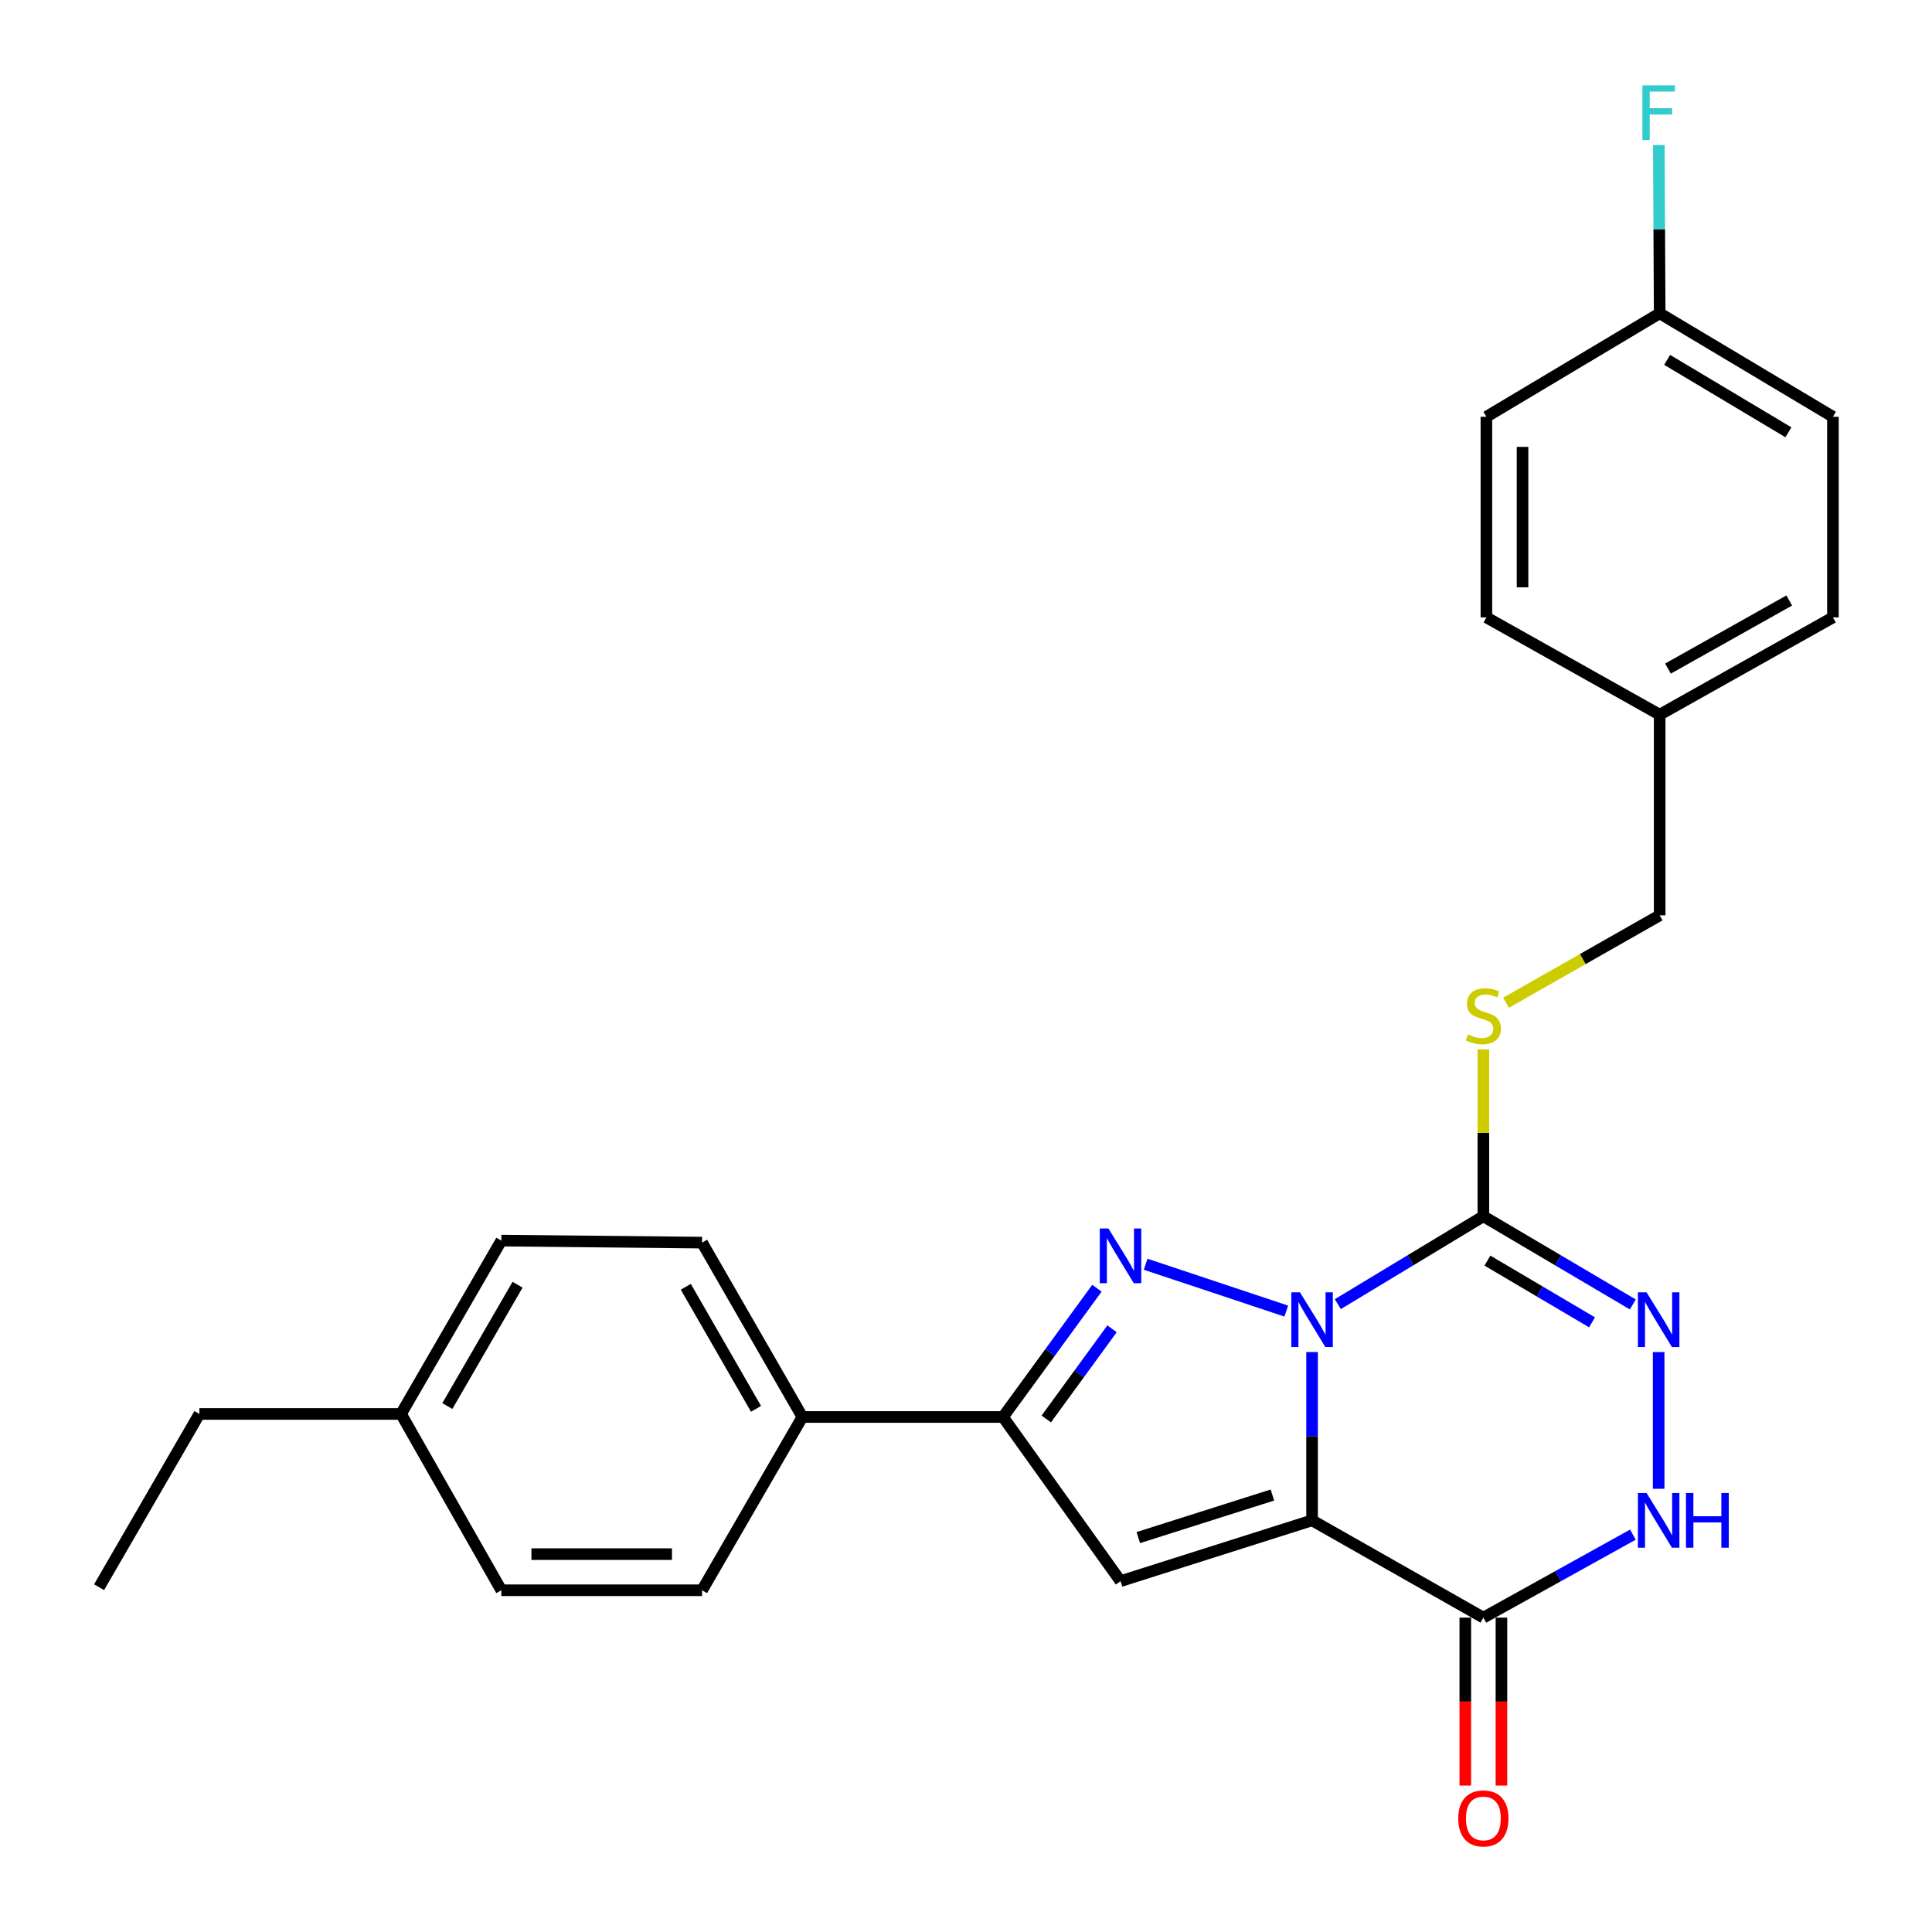 <?xml version='1.0' encoding='iso-8859-1'?>
<svg version='1.1' baseProfile='full'
              xmlns='http://www.w3.org/2000/svg'
                      xmlns:rdkit='http://www.rdkit.org/xml'
                      xmlns:xlink='http://www.w3.org/1999/xlink'
                  xml:space='preserve'
width='1000px' height='1000px' viewBox='0 0 1000 1000'>
<!-- END OF HEADER -->
<rect style='opacity:1.0;fill:#FFFFFF;stroke:none' width='1000' height='1000' x='0' y='0'> </rect>
<path class='bond-0' d='M 679.122,699.825 L 679.122,743.376' style='fill:none;fill-rule:evenodd;stroke:#0000FF;stroke-width:6px;stroke-linecap:butt;stroke-linejoin:miter;stroke-opacity:1' />
<path class='bond-0' d='M 679.122,743.376 L 679.122,786.928' style='fill:none;fill-rule:evenodd;stroke:#000000;stroke-width:6px;stroke-linecap:butt;stroke-linejoin:miter;stroke-opacity:1' />
<path class='bond-1' d='M 665.77,678.619 L 592.981,654.367' style='fill:none;fill-rule:evenodd;stroke:#0000FF;stroke-width:6px;stroke-linecap:butt;stroke-linejoin:miter;stroke-opacity:1' />
<path class='bond-2' d='M 692.452,675.021 L 730.121,652.277' style='fill:none;fill-rule:evenodd;stroke:#0000FF;stroke-width:6px;stroke-linecap:butt;stroke-linejoin:miter;stroke-opacity:1' />
<path class='bond-2' d='M 730.121,652.277 L 767.79,629.533' style='fill:none;fill-rule:evenodd;stroke:#000000;stroke-width:6px;stroke-linecap:butt;stroke-linejoin:miter;stroke-opacity:1' />
<path class='bond-3' d='M 679.122,786.928 L 579.981,818.402' style='fill:none;fill-rule:evenodd;stroke:#000000;stroke-width:6px;stroke-linecap:butt;stroke-linejoin:miter;stroke-opacity:1' />
<path class='bond-3' d='M 658.591,773.822 L 589.192,795.854' style='fill:none;fill-rule:evenodd;stroke:#000000;stroke-width:6px;stroke-linecap:butt;stroke-linejoin:miter;stroke-opacity:1' />
<path class='bond-4' d='M 679.122,786.928 L 767.79,837.283' style='fill:none;fill-rule:evenodd;stroke:#000000;stroke-width:6px;stroke-linecap:butt;stroke-linejoin:miter;stroke-opacity:1' />
<path class='bond-6' d='M 567.769,666.775 L 543.46,700.1' style='fill:none;fill-rule:evenodd;stroke:#0000FF;stroke-width:6px;stroke-linecap:butt;stroke-linejoin:miter;stroke-opacity:1' />
<path class='bond-6' d='M 543.46,700.1 L 519.151,733.424' style='fill:none;fill-rule:evenodd;stroke:#000000;stroke-width:6px;stroke-linecap:butt;stroke-linejoin:miter;stroke-opacity:1' />
<path class='bond-6' d='M 575.587,687.796 L 558.571,711.123' style='fill:none;fill-rule:evenodd;stroke:#0000FF;stroke-width:6px;stroke-linecap:butt;stroke-linejoin:miter;stroke-opacity:1' />
<path class='bond-6' d='M 558.571,711.123 L 541.554,734.449' style='fill:none;fill-rule:evenodd;stroke:#000000;stroke-width:6px;stroke-linecap:butt;stroke-linejoin:miter;stroke-opacity:1' />
<path class='bond-5' d='M 767.79,629.533 L 806.465,652.355' style='fill:none;fill-rule:evenodd;stroke:#000000;stroke-width:6px;stroke-linecap:butt;stroke-linejoin:miter;stroke-opacity:1' />
<path class='bond-5' d='M 806.465,652.355 L 845.141,675.177' style='fill:none;fill-rule:evenodd;stroke:#0000FF;stroke-width:6px;stroke-linecap:butt;stroke-linejoin:miter;stroke-opacity:1' />
<path class='bond-5' d='M 769.887,652.489 L 796.96,668.464' style='fill:none;fill-rule:evenodd;stroke:#000000;stroke-width:6px;stroke-linecap:butt;stroke-linejoin:miter;stroke-opacity:1' />
<path class='bond-5' d='M 796.96,668.464 L 824.033,684.439' style='fill:none;fill-rule:evenodd;stroke:#0000FF;stroke-width:6px;stroke-linecap:butt;stroke-linejoin:miter;stroke-opacity:1' />
<path class='bond-8' d='M 767.79,629.533 L 767.79,586.347' style='fill:none;fill-rule:evenodd;stroke:#000000;stroke-width:6px;stroke-linecap:butt;stroke-linejoin:miter;stroke-opacity:1' />
<path class='bond-8' d='M 767.79,586.347 L 767.79,543.161' style='fill:none;fill-rule:evenodd;stroke:#CCCC00;stroke-width:6px;stroke-linecap:butt;stroke-linejoin:miter;stroke-opacity:1' />
<path class='bond-26' d='M 579.981,818.402 L 519.151,733.424' style='fill:none;fill-rule:evenodd;stroke:#000000;stroke-width:6px;stroke-linecap:butt;stroke-linejoin:miter;stroke-opacity:1' />
<path class='bond-10' d='M 758.438,837.283 L 758.438,880.75' style='fill:none;fill-rule:evenodd;stroke:#000000;stroke-width:6px;stroke-linecap:butt;stroke-linejoin:miter;stroke-opacity:1' />
<path class='bond-10' d='M 758.438,880.75 L 758.438,924.216' style='fill:none;fill-rule:evenodd;stroke:#FF0000;stroke-width:6px;stroke-linecap:butt;stroke-linejoin:miter;stroke-opacity:1' />
<path class='bond-10' d='M 777.142,837.283 L 777.142,880.75' style='fill:none;fill-rule:evenodd;stroke:#000000;stroke-width:6px;stroke-linecap:butt;stroke-linejoin:miter;stroke-opacity:1' />
<path class='bond-10' d='M 777.142,880.75 L 777.142,924.216' style='fill:none;fill-rule:evenodd;stroke:#FF0000;stroke-width:6px;stroke-linecap:butt;stroke-linejoin:miter;stroke-opacity:1' />
<path class='bond-27' d='M 767.79,837.283 L 806.485,815.806' style='fill:none;fill-rule:evenodd;stroke:#000000;stroke-width:6px;stroke-linecap:butt;stroke-linejoin:miter;stroke-opacity:1' />
<path class='bond-27' d='M 806.485,815.806 L 845.181,794.329' style='fill:none;fill-rule:evenodd;stroke:#0000FF;stroke-width:6px;stroke-linecap:butt;stroke-linejoin:miter;stroke-opacity:1' />
<path class='bond-7' d='M 858.515,699.825 L 858.515,770.59' style='fill:none;fill-rule:evenodd;stroke:#0000FF;stroke-width:6px;stroke-linecap:butt;stroke-linejoin:miter;stroke-opacity:1' />
<path class='bond-9' d='M 519.151,733.424 L 415.323,733.424' style='fill:none;fill-rule:evenodd;stroke:#000000;stroke-width:6px;stroke-linecap:butt;stroke-linejoin:miter;stroke-opacity:1' />
<path class='bond-13' d='M 779.494,519.026 L 819.27,496.398' style='fill:none;fill-rule:evenodd;stroke:#CCCC00;stroke-width:6px;stroke-linecap:butt;stroke-linejoin:miter;stroke-opacity:1' />
<path class='bond-13' d='M 819.27,496.398 L 859.045,473.77' style='fill:none;fill-rule:evenodd;stroke:#000000;stroke-width:6px;stroke-linecap:butt;stroke-linejoin:miter;stroke-opacity:1' />
<path class='bond-11' d='M 415.323,733.424 L 363.388,643.177' style='fill:none;fill-rule:evenodd;stroke:#000000;stroke-width:6px;stroke-linecap:butt;stroke-linejoin:miter;stroke-opacity:1' />
<path class='bond-11' d='M 391.321,729.216 L 354.967,666.043' style='fill:none;fill-rule:evenodd;stroke:#000000;stroke-width:6px;stroke-linecap:butt;stroke-linejoin:miter;stroke-opacity:1' />
<path class='bond-12' d='M 415.323,733.424 L 363.388,823.12' style='fill:none;fill-rule:evenodd;stroke:#000000;stroke-width:6px;stroke-linecap:butt;stroke-linejoin:miter;stroke-opacity:1' />
<path class='bond-17' d='M 363.388,643.177 L 259.487,642.138' style='fill:none;fill-rule:evenodd;stroke:#000000;stroke-width:6px;stroke-linecap:butt;stroke-linejoin:miter;stroke-opacity:1' />
<path class='bond-16' d='M 363.388,823.12 L 259.487,823.12' style='fill:none;fill-rule:evenodd;stroke:#000000;stroke-width:6px;stroke-linecap:butt;stroke-linejoin:miter;stroke-opacity:1' />
<path class='bond-16' d='M 347.803,804.416 L 275.072,804.416' style='fill:none;fill-rule:evenodd;stroke:#000000;stroke-width:6px;stroke-linecap:butt;stroke-linejoin:miter;stroke-opacity:1' />
<path class='bond-15' d='M 859.045,473.77 L 859.045,369.921' style='fill:none;fill-rule:evenodd;stroke:#000000;stroke-width:6px;stroke-linecap:butt;stroke-linejoin:miter;stroke-opacity:1' />
<path class='bond-14' d='M 859.045,162.172 L 948.72,215.727' style='fill:none;fill-rule:evenodd;stroke:#000000;stroke-width:6px;stroke-linecap:butt;stroke-linejoin:miter;stroke-opacity:1' />
<path class='bond-14' d='M 862.906,186.263 L 925.678,223.752' style='fill:none;fill-rule:evenodd;stroke:#000000;stroke-width:6px;stroke-linecap:butt;stroke-linejoin:miter;stroke-opacity:1' />
<path class='bond-19' d='M 859.045,162.172 L 858.822,118.625' style='fill:none;fill-rule:evenodd;stroke:#000000;stroke-width:6px;stroke-linecap:butt;stroke-linejoin:miter;stroke-opacity:1' />
<path class='bond-19' d='M 858.822,118.625 L 858.6,75.079' style='fill:none;fill-rule:evenodd;stroke:#33CCCC;stroke-width:6px;stroke-linecap:butt;stroke-linejoin:miter;stroke-opacity:1' />
<path class='bond-28' d='M 859.045,162.172 L 769.359,215.727' style='fill:none;fill-rule:evenodd;stroke:#000000;stroke-width:6px;stroke-linecap:butt;stroke-linejoin:miter;stroke-opacity:1' />
<path class='bond-22' d='M 859.045,369.921 L 769.359,319.566' style='fill:none;fill-rule:evenodd;stroke:#000000;stroke-width:6px;stroke-linecap:butt;stroke-linejoin:miter;stroke-opacity:1' />
<path class='bond-23' d='M 859.045,369.921 L 948.72,319.566' style='fill:none;fill-rule:evenodd;stroke:#000000;stroke-width:6px;stroke-linecap:butt;stroke-linejoin:miter;stroke-opacity:1' />
<path class='bond-23' d='M 863.338,346.059 L 926.111,310.811' style='fill:none;fill-rule:evenodd;stroke:#000000;stroke-width:6px;stroke-linecap:butt;stroke-linejoin:miter;stroke-opacity:1' />
<path class='bond-18' d='M 259.487,823.12 L 207.573,731.855' style='fill:none;fill-rule:evenodd;stroke:#000000;stroke-width:6px;stroke-linecap:butt;stroke-linejoin:miter;stroke-opacity:1' />
<path class='bond-29' d='M 259.487,642.138 L 207.573,731.855' style='fill:none;fill-rule:evenodd;stroke:#000000;stroke-width:6px;stroke-linecap:butt;stroke-linejoin:miter;stroke-opacity:1' />
<path class='bond-29' d='M 267.889,664.963 L 231.549,727.765' style='fill:none;fill-rule:evenodd;stroke:#000000;stroke-width:6px;stroke-linecap:butt;stroke-linejoin:miter;stroke-opacity:1' />
<path class='bond-24' d='M 207.573,731.855 L 103.204,731.855' style='fill:none;fill-rule:evenodd;stroke:#000000;stroke-width:6px;stroke-linecap:butt;stroke-linejoin:miter;stroke-opacity:1' />
<path class='bond-20' d='M 948.72,215.727 L 948.72,319.566' style='fill:none;fill-rule:evenodd;stroke:#000000;stroke-width:6px;stroke-linecap:butt;stroke-linejoin:miter;stroke-opacity:1' />
<path class='bond-21' d='M 769.359,215.727 L 769.359,319.566' style='fill:none;fill-rule:evenodd;stroke:#000000;stroke-width:6px;stroke-linecap:butt;stroke-linejoin:miter;stroke-opacity:1' />
<path class='bond-21' d='M 788.063,231.303 L 788.063,303.99' style='fill:none;fill-rule:evenodd;stroke:#000000;stroke-width:6px;stroke-linecap:butt;stroke-linejoin:miter;stroke-opacity:1' />
<path class='bond-25' d='M 103.204,731.855 L 51.28,821.541' style='fill:none;fill-rule:evenodd;stroke:#000000;stroke-width:6px;stroke-linecap:butt;stroke-linejoin:miter;stroke-opacity:1' />
<path  class='atom-0' d='M 672.862 668.908
L 682.142 683.908
Q 683.062 685.388, 684.542 688.068
Q 686.022 690.748, 686.102 690.908
L 686.102 668.908
L 689.862 668.908
L 689.862 697.228
L 685.982 697.228
L 676.022 680.828
Q 674.862 678.908, 673.622 676.708
Q 672.422 674.508, 672.062 673.828
L 672.062 697.228
L 668.382 697.228
L 668.382 668.908
L 672.862 668.908
' fill='#0000FF'/>
<path  class='atom-2' d='M 573.721 635.875
L 583.001 650.875
Q 583.921 652.355, 585.401 655.035
Q 586.881 657.715, 586.961 657.875
L 586.961 635.875
L 590.721 635.875
L 590.721 664.195
L 586.841 664.195
L 576.881 647.795
Q 575.721 645.875, 574.481 643.675
Q 573.281 641.475, 572.921 640.795
L 572.921 664.195
L 569.241 664.195
L 569.241 635.875
L 573.721 635.875
' fill='#0000FF'/>
<path  class='atom-6' d='M 852.255 668.908
L 861.535 683.908
Q 862.455 685.388, 863.935 688.068
Q 865.415 690.748, 865.495 690.908
L 865.495 668.908
L 869.255 668.908
L 869.255 697.228
L 865.375 697.228
L 855.415 680.828
Q 854.255 678.908, 853.015 676.708
Q 851.815 674.508, 851.455 673.828
L 851.455 697.228
L 847.775 697.228
L 847.775 668.908
L 852.255 668.908
' fill='#0000FF'/>
<path  class='atom-8' d='M 852.255 772.768
L 861.535 787.768
Q 862.455 789.248, 863.935 791.928
Q 865.415 794.608, 865.495 794.768
L 865.495 772.768
L 869.255 772.768
L 869.255 801.088
L 865.375 801.088
L 855.415 784.688
Q 854.255 782.768, 853.015 780.568
Q 851.815 778.368, 851.455 777.688
L 851.455 801.088
L 847.775 801.088
L 847.775 772.768
L 852.255 772.768
' fill='#0000FF'/>
<path  class='atom-8' d='M 872.655 772.768
L 876.495 772.768
L 876.495 784.808
L 890.975 784.808
L 890.975 772.768
L 894.815 772.768
L 894.815 801.088
L 890.975 801.088
L 890.975 788.008
L 876.495 788.008
L 876.495 801.088
L 872.655 801.088
L 872.655 772.768
' fill='#0000FF'/>
<path  class='atom-9' d='M 759.79 535.404
Q 760.11 535.524, 761.43 536.084
Q 762.75 536.644, 764.19 537.004
Q 765.67 537.324, 767.11 537.324
Q 769.79 537.324, 771.35 536.044
Q 772.91 534.724, 772.91 532.444
Q 772.91 530.884, 772.11 529.924
Q 771.35 528.964, 770.15 528.444
Q 768.95 527.924, 766.95 527.324
Q 764.43 526.564, 762.91 525.844
Q 761.43 525.124, 760.35 523.604
Q 759.31 522.084, 759.31 519.524
Q 759.31 515.964, 761.71 513.764
Q 764.15 511.564, 768.95 511.564
Q 772.23 511.564, 775.95 513.124
L 775.03 516.204
Q 771.63 514.804, 769.07 514.804
Q 766.31 514.804, 764.79 515.964
Q 763.27 517.084, 763.31 519.044
Q 763.31 520.564, 764.07 521.484
Q 764.87 522.404, 765.99 522.924
Q 767.15 523.444, 769.07 524.044
Q 771.63 524.844, 773.15 525.644
Q 774.67 526.444, 775.75 528.084
Q 776.87 529.684, 776.87 532.444
Q 776.87 536.364, 774.23 538.484
Q 771.63 540.564, 767.27 540.564
Q 764.75 540.564, 762.83 540.004
Q 760.95 539.484, 758.71 538.564
L 759.79 535.404
' fill='#CCCC00'/>
<path  class='atom-11' d='M 754.79 941.212
Q 754.79 934.412, 758.15 930.612
Q 761.51 926.812, 767.79 926.812
Q 774.07 926.812, 777.43 930.612
Q 780.79 934.412, 780.79 941.212
Q 780.79 948.092, 777.39 952.012
Q 773.99 955.892, 767.79 955.892
Q 761.55 955.892, 758.15 952.012
Q 754.79 948.132, 754.79 941.212
M 767.79 952.692
Q 772.11 952.692, 774.43 949.812
Q 776.79 946.892, 776.79 941.212
Q 776.79 935.652, 774.43 932.852
Q 772.11 930.012, 767.79 930.012
Q 763.47 930.012, 761.11 932.812
Q 758.79 935.612, 758.79 941.212
Q 758.79 946.932, 761.11 949.812
Q 763.47 952.692, 767.79 952.692
' fill='#FF0000'/>
<path  class='atom-20' d='M 850.095 44.163
L 866.935 44.163
L 866.935 47.403
L 853.895 47.403
L 853.895 56.003
L 865.495 56.003
L 865.495 59.283
L 853.895 59.283
L 853.895 72.483
L 850.095 72.483
L 850.095 44.163
' fill='#33CCCC'/>
</svg>
